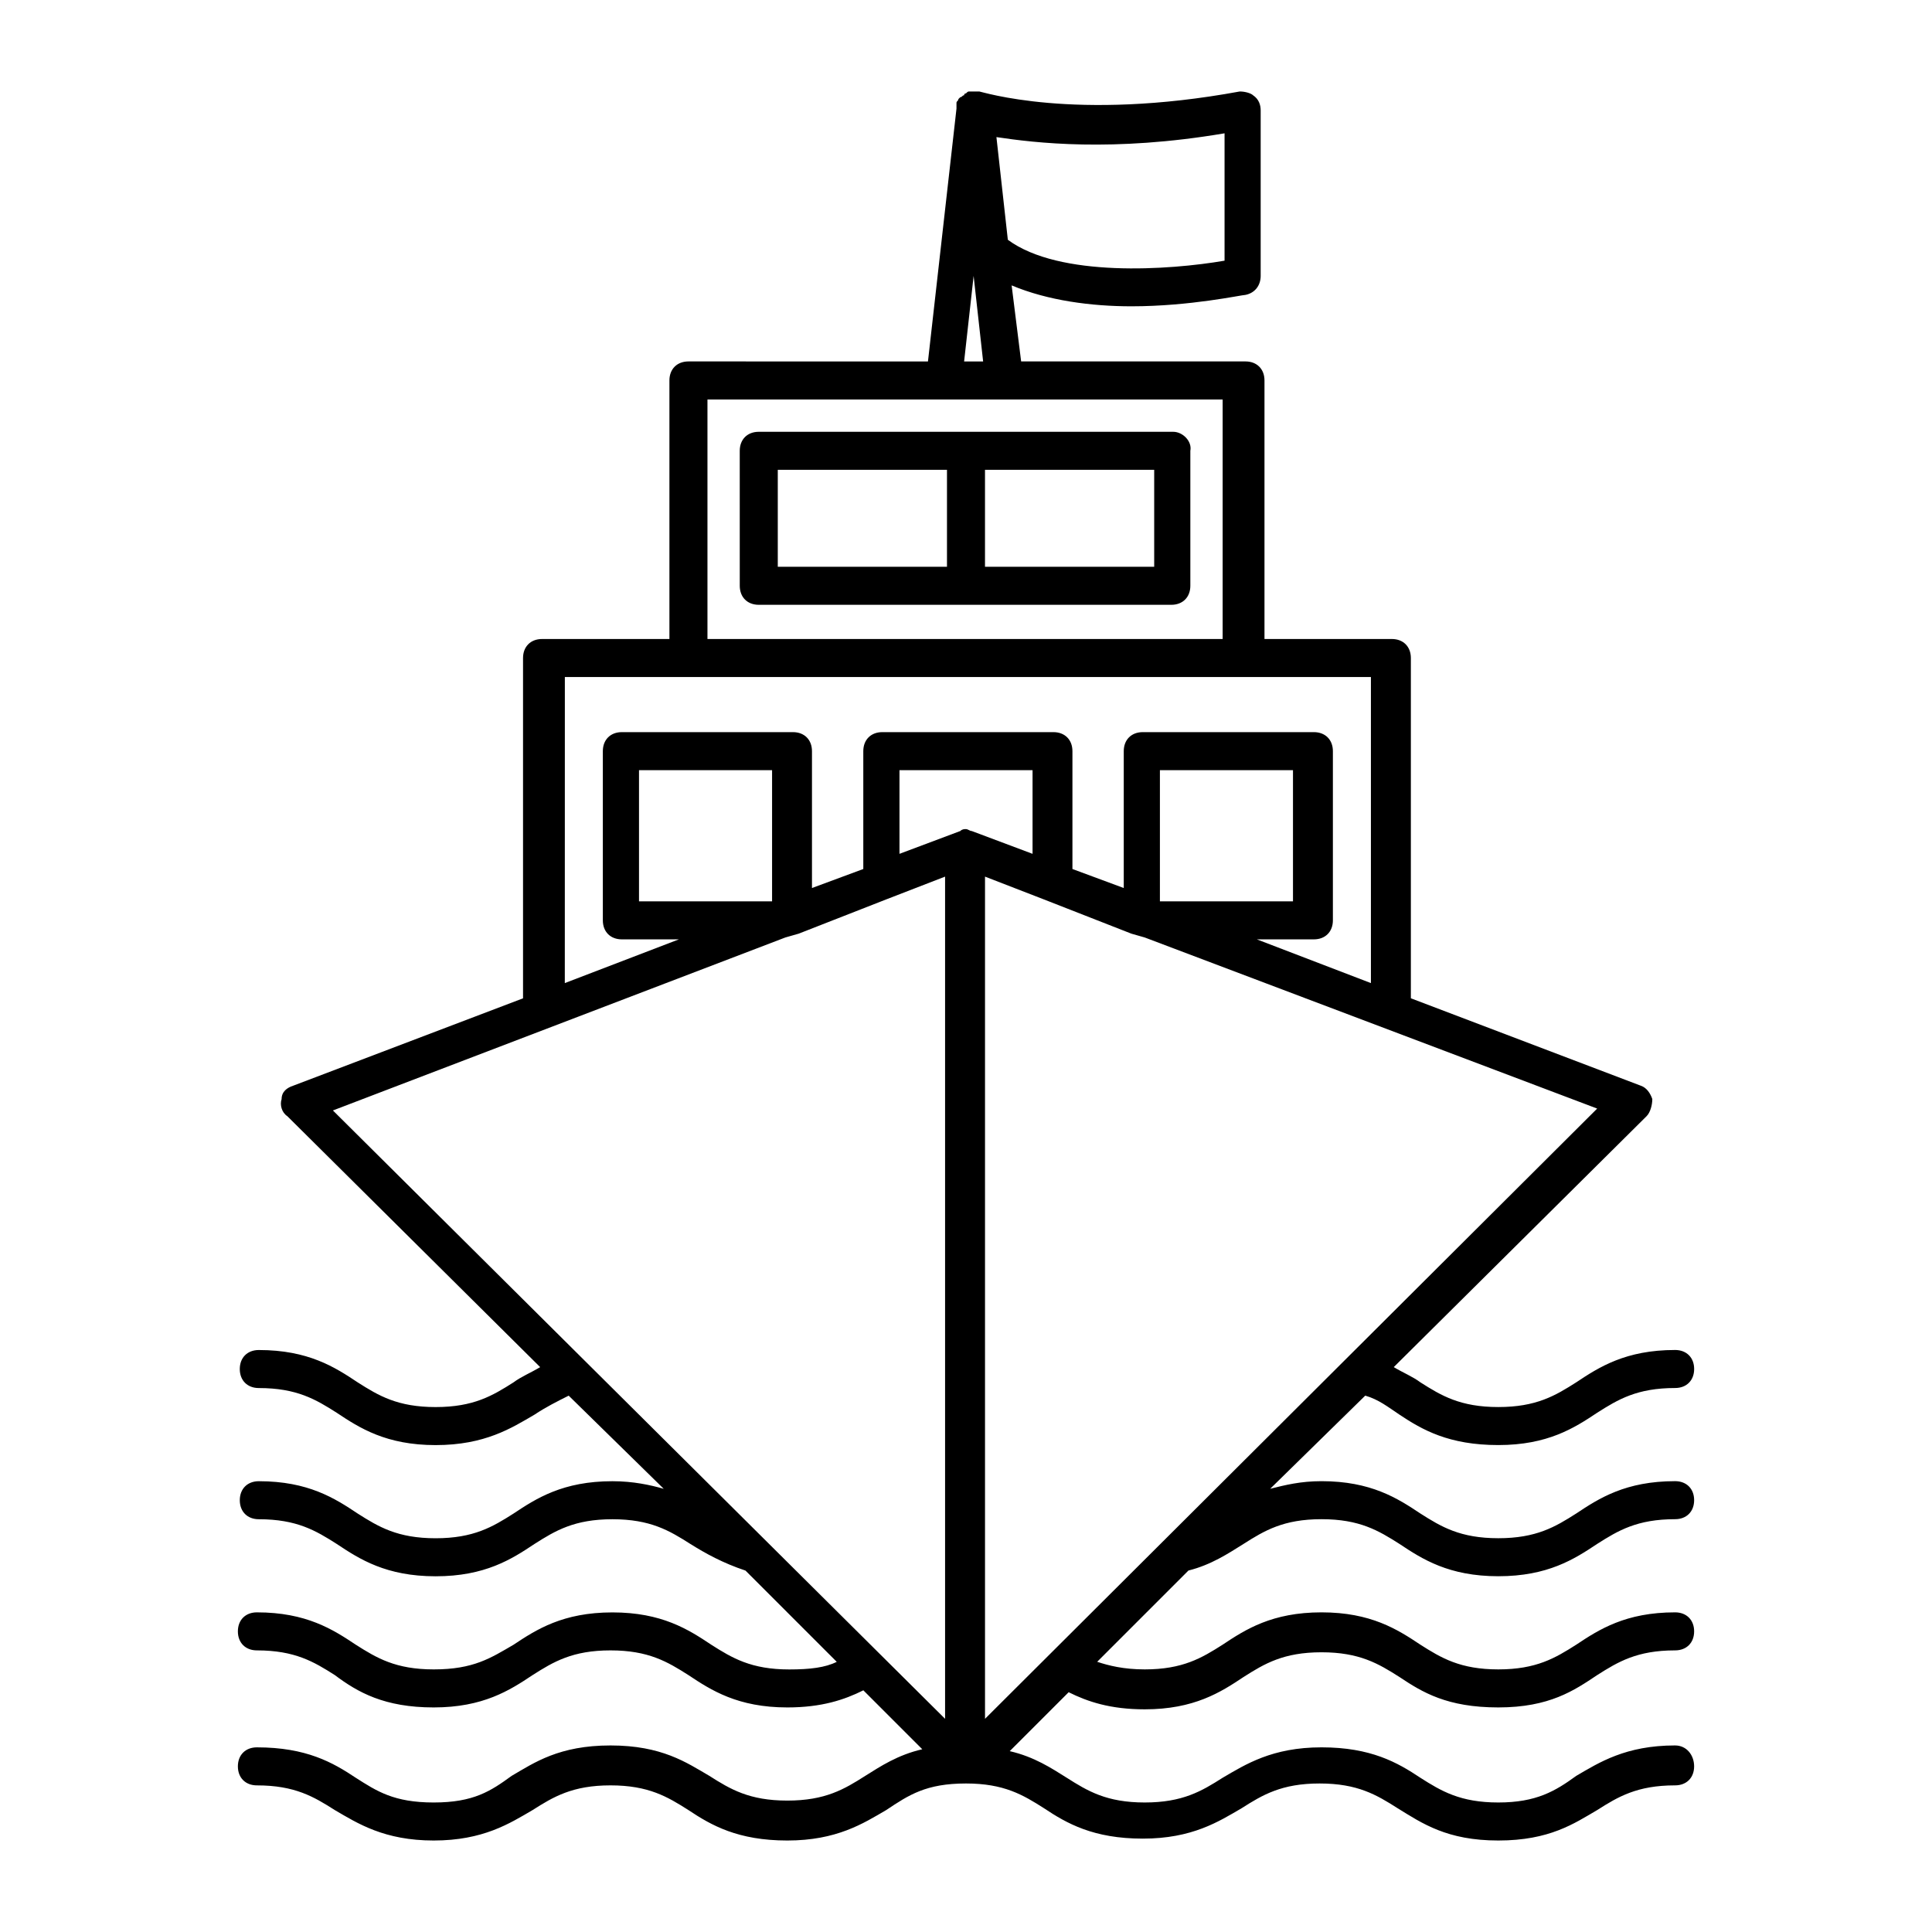<?xml version="1.0" encoding="UTF-8"?>
<!-- Uploaded to: SVG Repo, www.svgrepo.com, Generator: SVG Repo Mixer Tools -->
<svg fill="#000000" width="800px" height="800px" version="1.1" viewBox="144 144 512 512" xmlns="http://www.w3.org/2000/svg">
 <g>
  <path d="m454.91 258.43h-109.83c-3.023 0-5.039 2.016-5.039 5.039l0.004 35.77c0 3.023 2.016 5.039 5.039 5.039h109.33c3.023 0 5.039-2.016 5.039-5.039v-35.77c0.5-2.523-2.019-5.039-4.539-5.039zm-104.79 10.074h44.84v25.695h-44.84zm99.754 25.695h-44.84v-25.695h44.84z"/>
  <path d="m587.92 606.56c-13.098 0-20.152 4.535-26.199 8.062-5.539 4.031-10.578 7.055-20.652 7.055-10.078 0-15.113-3.023-20.656-6.551-6.047-4.031-13.098-8.062-26.199-8.062-13.098 0-20.152 4.535-26.199 8.062-5.543 3.527-10.578 6.551-20.656 6.551s-15.113-3.023-20.656-6.551c-4.031-2.519-8.566-5.543-15.113-7.055l15.617-15.617c5.039 2.519 11.082 4.535 20.152 4.535 13.098 0 20.152-4.535 26.199-8.566 5.543-3.527 10.578-6.551 20.656-6.551 10.078 0 15.113 3.023 20.656 6.551 6.047 4.031 12.594 8.062 26.199 8.062 13.602 0 20.152-4.535 26.199-8.566 5.543-3.527 10.578-6.551 20.656-6.551 3.023 0 5.039-2.016 5.039-5.039s-2.016-5.039-5.039-5.039c-13.098 0-20.152 4.535-26.199 8.566-5.543 3.531-10.582 6.551-20.656 6.551-10.078 0-15.113-3.023-20.656-6.551-6.047-4.031-13.098-8.566-26.199-8.566-13.098 0-20.152 4.535-26.199 8.566-5.543 3.527-10.578 6.551-20.656 6.551-5.543 0-9.574-1.008-12.594-2.016l24.184-24.184c6.047-1.512 10.578-4.535 14.609-7.055 5.543-3.527 10.578-6.551 20.656-6.551 10.078 0 15.113 3.023 20.656 6.551 6.047 4.031 13.098 8.566 26.199 8.566 13.098 0 20.152-4.535 26.199-8.566 5.543-3.527 10.578-6.551 20.656-6.551 3.023 0 5.039-2.016 5.039-5.039s-2.016-5.039-5.039-5.039c-13.098 0-20.152 4.535-26.199 8.566-5.543 3.531-10.582 6.555-20.656 6.555-10.078 0-15.113-3.023-20.656-6.551-6.047-4.031-13.098-8.566-26.199-8.566-5.543 0-9.574 1.008-13.602 2.016l25.191-24.688c3.527 1.008 6.047 3.023 9.07 5.039 6.047 4.031 13.098 8.062 26.199 8.062 13.098 0 20.152-4.535 26.199-8.566 5.543-3.527 10.578-6.551 20.656-6.551 3.023 0 5.039-2.016 5.039-5.039 0-3.023-2.016-5.039-5.039-5.039-13.098 0-20.152 4.535-26.199 8.566-5.547 3.531-10.586 6.555-20.66 6.555-10.078 0-15.113-3.023-20.656-6.551-2.016-1.512-4.535-2.519-7.055-4.031l67.008-66.504c1.008-1.008 1.512-3.023 1.512-4.535-0.504-1.512-1.512-3.023-3.023-3.527l-60.961-23.176v-90.176c0-3.023-2.016-5.039-5.039-5.039h-33.754v-68.52c0-3.023-2.016-5.039-5.039-5.039h-59.449l-2.519-20.152c9.574 4.031 21.16 5.543 31.738 5.543 15.617 0 29.223-3.023 30.23-3.023 2.519-0.504 4.031-2.519 4.031-5.039v-43.828c0-1.512-0.504-3.023-2.016-4.031-0.504-0.504-2.016-1.008-3.527-1.008-43.832 8.062-68.52 0-69.023 0h-0.504-1.008-1.008c-0.504 0-0.504 0-1.008 0.504-0.504 0-0.504 0.504-0.504 0.504-0.504 0-0.504 0.504-1.008 0.504 0 0-0.504 0.504-0.504 0.504 0 0.504-0.504 0.504-0.504 1.008v0.504 0.504 0.504l-7.559 67.008-63.477-0.004c-3.023 0-5.039 2.016-5.039 5.039v68.52h-33.754c-3.023 0-5.039 2.016-5.039 5.039v90.184l-60.961 23.176c-1.512 0.5-3.019 1.508-3.019 3.523-0.504 1.512 0 3.527 1.512 4.535l67.008 66.504c-2.519 1.512-5.039 2.519-7.055 4.031-5.543 3.527-10.578 6.551-20.656 6.551s-15.113-3.023-20.656-6.551c-6.047-4.031-13.098-8.566-26.199-8.566-3.023 0-5.039 2.016-5.039 5.039 0 3.023 2.016 5.039 5.039 5.039 10.078 0 15.113 3.023 20.656 6.551 6.047 4.031 13.098 8.566 26.199 8.566 13.098 0 20.152-4.535 26.199-8.062 3.023-2.016 6.047-3.527 9.07-5.039l25.191 24.688c-3.527-1.008-8.062-2.016-13.602-2.016-13.098 0-20.152 4.535-26.199 8.566-5.543 3.527-10.578 6.551-20.656 6.551s-15.113-3.023-20.656-6.551c-6.047-4.031-13.098-8.566-26.199-8.566-3.023 0-5.039 2.016-5.039 5.039 0 3.023 2.016 5.039 5.039 5.039 10.078 0 15.113 3.023 20.656 6.551 6.047 4.031 13.098 8.566 26.199 8.566 13.098 0 20.152-4.535 26.199-8.566 5.543-3.527 10.578-6.551 20.656-6.551s15.113 3.023 20.656 6.551c4.031 2.519 8.566 5.039 14.609 7.055l24.184 24.184c-3.023 1.512-7.055 2.016-12.594 2.016-10.078 0-15.113-3.023-20.656-6.551-6.047-4.031-13.098-8.566-26.199-8.566-13.098 0-20.152 4.535-26.199 8.566-6.051 3.519-10.586 6.539-21.164 6.539-10.078 0-15.113-3.023-20.656-6.551-6.047-4.031-13.098-8.566-26.199-8.566-3.023 0-5.039 2.016-5.039 5.039s2.016 5.039 5.039 5.039c10.078 0 15.113 3.023 20.656 6.551 6.047 4.535 13.098 8.566 26.199 8.566 13.098 0 20.152-4.535 26.199-8.566 5.543-3.527 10.578-6.551 20.656-6.551 10.078 0 15.113 3.023 20.656 6.551 6.047 4.031 13.098 8.566 26.199 8.566 9.07 0 15.113-2.016 20.152-4.535l15.617 15.617c-6.551 1.512-11.082 4.535-15.113 7.055-5.543 3.527-10.578 6.551-20.656 6.551s-15.113-3.023-20.656-6.551c-6.051-3.527-12.598-8.062-26.203-8.062-13.602 0-20.152 4.535-26.199 8.062-5.539 4.031-10.074 7.055-20.652 7.055s-15.113-3.023-20.656-6.551c-6.047-4.031-13.098-8.062-26.199-8.062-3.023 0-5.039 2.016-5.039 5.039 0 3.023 2.016 5.039 5.039 5.039 10.078 0 15.113 3.023 20.656 6.551 6.047 3.523 13.098 8.059 26.199 8.059 13.098 0 20.152-4.535 26.199-8.062 5.543-3.527 10.578-6.551 20.656-6.551 10.078 0 15.113 3.023 20.656 6.551 6.047 4.031 13.098 8.062 26.199 8.062 13.098 0 20.152-4.535 26.199-8.062 6.039-4.027 10.574-7.051 21.156-7.051 10.078 0 15.113 3.023 20.656 6.551 6.047 4.031 13.098 8.062 26.199 8.062 13.098 0 20.152-4.535 26.199-8.062 5.543-3.527 10.578-6.551 20.656-6.551 10.078 0 15.113 3.023 20.656 6.551 6.547 4.027 13.094 8.562 26.699 8.562 13.602 0 20.152-4.535 26.199-8.062 5.543-3.527 10.578-6.551 20.656-6.551 3.023 0 5.039-2.016 5.039-5.039-0.004-3.019-2.019-5.539-5.043-5.539zm-119.4-427.23v33.754c-14.609 2.519-43.832 4.535-57.434-5.543l-3.023-27.207c10.078 1.516 30.734 4.035 60.457-1.004zm-66.5 37.789 2.519 22.672h-5.039zm-70.535 32.746h136.53v63.48h-136.53zm86.152 120.41-16.121-6.047c-0.504 0-1.008-0.504-1.512-0.504s-1.008 0-1.512 0.504l-16.121 6.047v-22.168h35.266zm-12.598 229.23v-223.19l15.617 6.047 23.176 9.07 3.527 1.008 119.91 45.344zm-112.35-276.09h214.62v81.113l-30.23-11.586h15.113c3.023 0 5.039-2.016 5.039-5.039v-44.84c0-3.023-2.016-5.039-5.039-5.039h-45.344c-3.023 0-5.039 2.016-5.039 5.039v36.273l-13.602-5.039v-31.234c0-3.023-2.016-5.039-5.039-5.039h-45.344c-3.023 0-5.039 2.016-5.039 5.039v31.234l-13.602 5.039v-36.273c0-3.023-2.016-5.039-5.039-5.039h-45.344c-3.023 0-5.039 2.016-5.039 5.039v44.84c0 3.023 2.016 5.039 5.039 5.039h15.113l-30.23 11.586 0.012-81.113zm158.7 59.449v-34.762h35.266v34.762zm-102.78 0h-35.266v-34.762h35.266zm3.527 9.574 3.527-1.008 23.176-9.07 15.617-6.047v223.19l-162.23-161.22z"/>
 </g>
</svg>